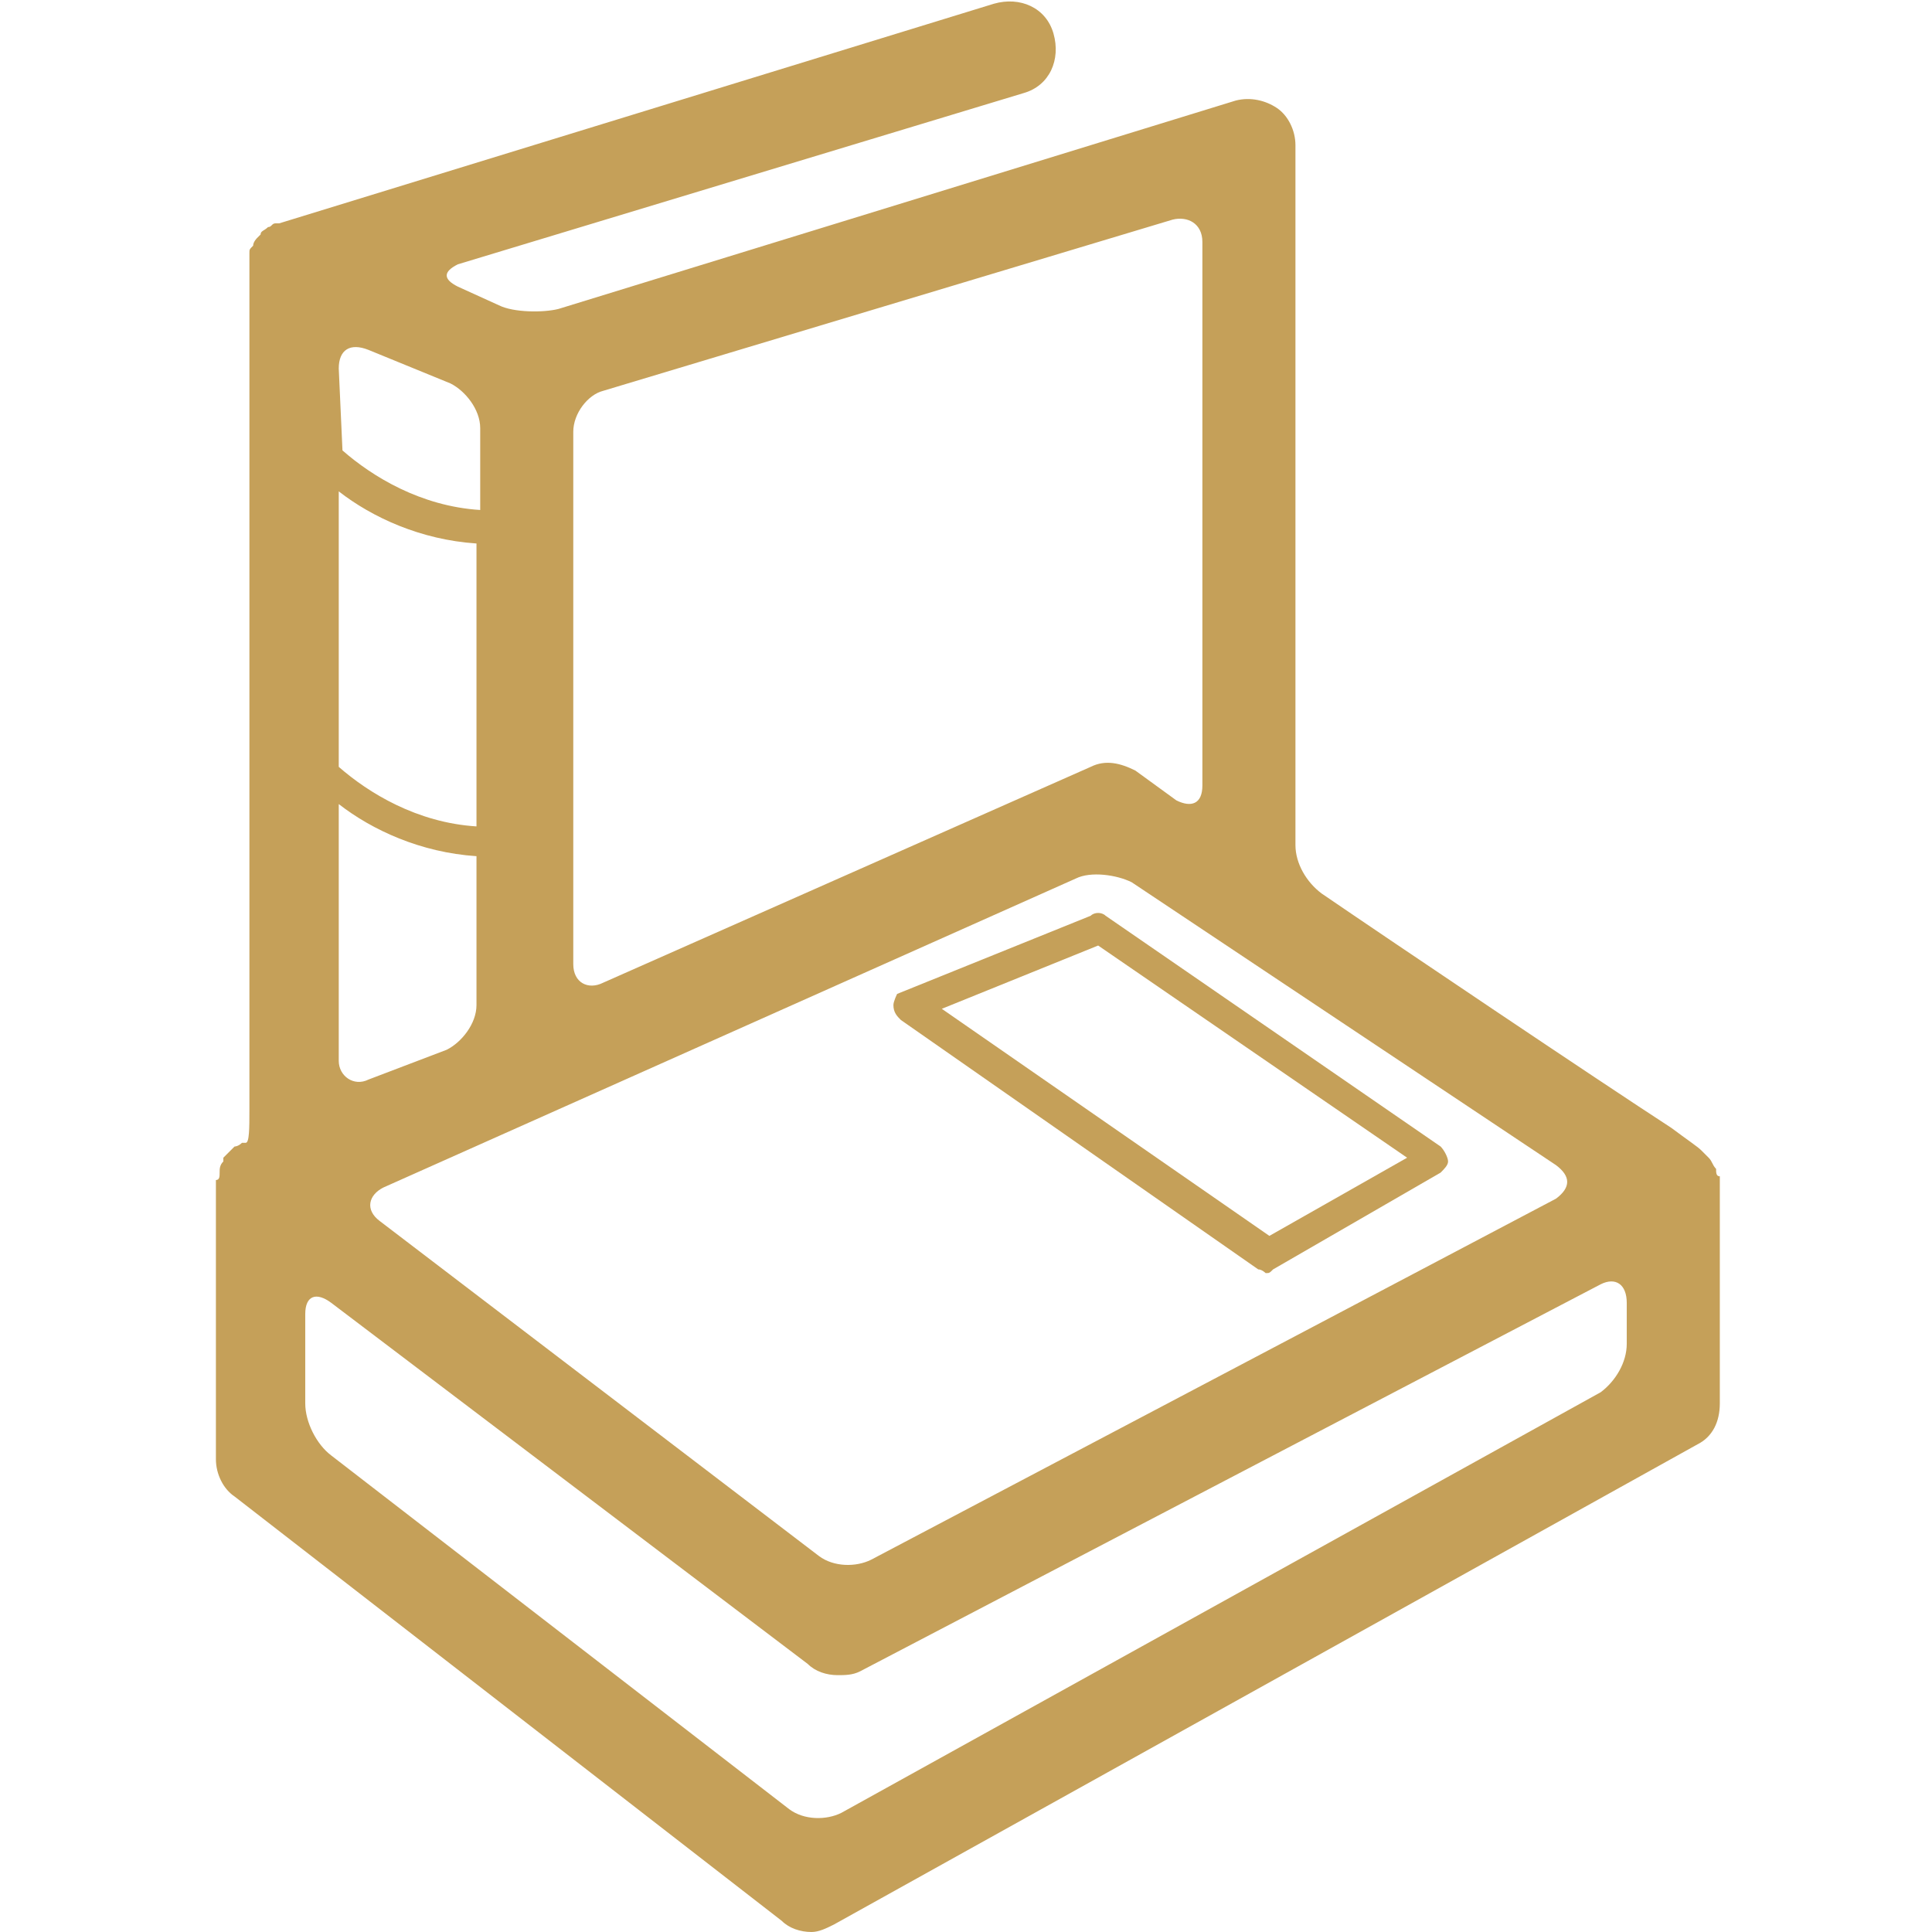 <?xml version="1.0" encoding="utf-8"?>
<!-- Generator: Adobe Illustrator 25.0.1, SVG Export Plug-In . SVG Version: 6.00 Build 0)  -->
<svg version="1.1" id="Capa_1" xmlns="http://www.w3.org/2000/svg" xmlns:xlink="http://www.w3.org/1999/xlink" x="0px" y="0px"
	 viewBox="0 0 51.9 51.9" style="enable-background:new 0 0 51.9 51.9;" xml:space="preserve">
<style type="text/css">
	.st0{fill:#C5A059;}
</style>
<g>
	<g>
		<path class="st0" d="M46.1,31.4C46.1,31.4,46,31.3,46.1,31.4c-0.1-0.1-0.1-0.2-0.2-0.3c0,0,0,0-0.1-0.1c0,0-0.1-0.1-0.1-0.1
			c-0.1-0.1-0.4-0.3-0.8-0.6c-2-1.3-7.5-5-9.4-6.3c-0.4-0.3-0.7-0.8-0.7-1.3V3.9c0-0.4-0.2-0.8-0.5-1c-0.3-0.2-0.7-0.3-1.1-0.2
			L15,8.3c-0.4,0.1-1.2,0.1-1.6-0.1l-1.1-0.5c-0.4-0.2-0.4-0.4,0-0.6l15.2-4.6c0.7-0.2,1-0.9,0.8-1.6s-0.9-1-1.6-0.8L7.5,6
			C7.5,6,7.4,6,7.4,6C7.3,6,7.3,6.1,7.2,6.1c0,0,0,0,0,0c0,0,0,0,0,0C7.1,6.2,7,6.2,7,6.3c0,0,0,0-0.1,0.1C6.9,6.4,6.8,6.5,6.8,6.6
			C6.7,6.7,6.7,6.7,6.7,6.8c0,0,0,0.1,0,0.1c0,0.1,0,0.1,0,0.2c0,0,0,0,0,0v22.7c0,0.5,0,0.9-0.1,0.9l-0.1,0
			c-0.1,0.1-0.2,0.1-0.2,0.1c0,0,0,0-0.1,0.1C6.1,31,6,31.1,6,31.1c0,0,0,0,0,0.1c-0.1,0.1-0.1,0.2-0.1,0.3c0,0,0,0,0,0
			c0,0.1,0,0.2-0.1,0.2c0,0,0,0,0,0c0,0,0,0,0,0.1c0,0,0,0.1,0,0.1v7.3c0,0.4,0.2,0.8,0.5,1L21,51.6c0.2,0.2,0.5,0.3,0.8,0.3
			c0.2,0,0.4-0.1,0.6-0.2l23.2-12.9c0.4-0.2,0.6-0.6,0.6-1.1v-5.8c0-0.1,0-0.2,0-0.3C46.1,31.6,46.1,31.5,46.1,31.4z M15.4,11.6
			c0-0.5,0.4-1,0.8-1.1l15.3-4.6c0.4-0.1,0.8,0.1,0.8,0.6v14.6c0,0.5-0.3,0.6-0.7,0.4l-1.1-0.8c-0.4-0.2-0.8-0.3-1.2-0.1l-13.1,5.8
			c-0.4,0.2-0.8,0-0.8-0.5C15.4,25.9,15.4,11.6,15.4,11.6z M28.9,23.6c0.4-0.2,1.1-0.1,1.5,0.1l11.4,7.6c0.4,0.3,0.4,0.6,0,0.9
			l-18.4,9.7c-0.4,0.2-1,0.2-1.4-0.1l-11.8-9c-0.4-0.3-0.3-0.7,0.1-0.9L28.9,23.6z M9.1,9.9c0-0.5,0.3-0.7,0.8-0.5l2.2,0.9
			c0.4,0.2,0.8,0.7,0.8,1.2v2.2c-1.6-0.1-2.9-0.9-3.7-1.6L9.1,9.9L9.1,9.9z M9.1,13.2c0.9,0.7,2.2,1.3,3.7,1.4v7.6
			c-1.6-0.1-2.9-0.9-3.7-1.6V13.2z M9.1,21.6c0.9,0.7,2.2,1.3,3.7,1.4v4c0,0.5-0.4,1-0.8,1.2L9.9,29c-0.4,0.2-0.8-0.1-0.8-0.5
			C9.1,28.5,9.1,21.6,9.1,21.6z M43.7,36.1c0,0.5-0.3,1-0.7,1.3L22.6,48.7c-0.4,0.2-1,0.2-1.4-0.1L8.9,39.1
			c-0.4-0.3-0.7-0.9-0.7-1.4v-2.4c0-0.5,0.3-0.6,0.7-0.3l12.8,9.7c0.2,0.2,0.5,0.3,0.8,0.3c0.2,0,0.4,0,0.6-0.1l19.9-10.4
			c0.4-0.2,0.7,0,0.7,0.5V36.1z"/>
		<path class="st0" d="M33.8,34.1c0.1,0,0.2,0.1,0.2,0.1c0.1,0,0.1,0,0.2-0.1l4.5-2.6c0.1-0.1,0.2-0.2,0.2-0.3
			c0-0.1-0.1-0.3-0.2-0.4l-9-6.2c-0.1-0.1-0.3-0.1-0.4,0l-5.2,2.1C24.1,26.7,24,26.9,24,27c0,0.2,0.1,0.3,0.2,0.4L33.8,34.1z
			 M29.5,25.4l8.3,5.7l-3.7,2.1l-8.8-6.1L29.5,25.4z"/>
	</g>
</g>
</svg>
